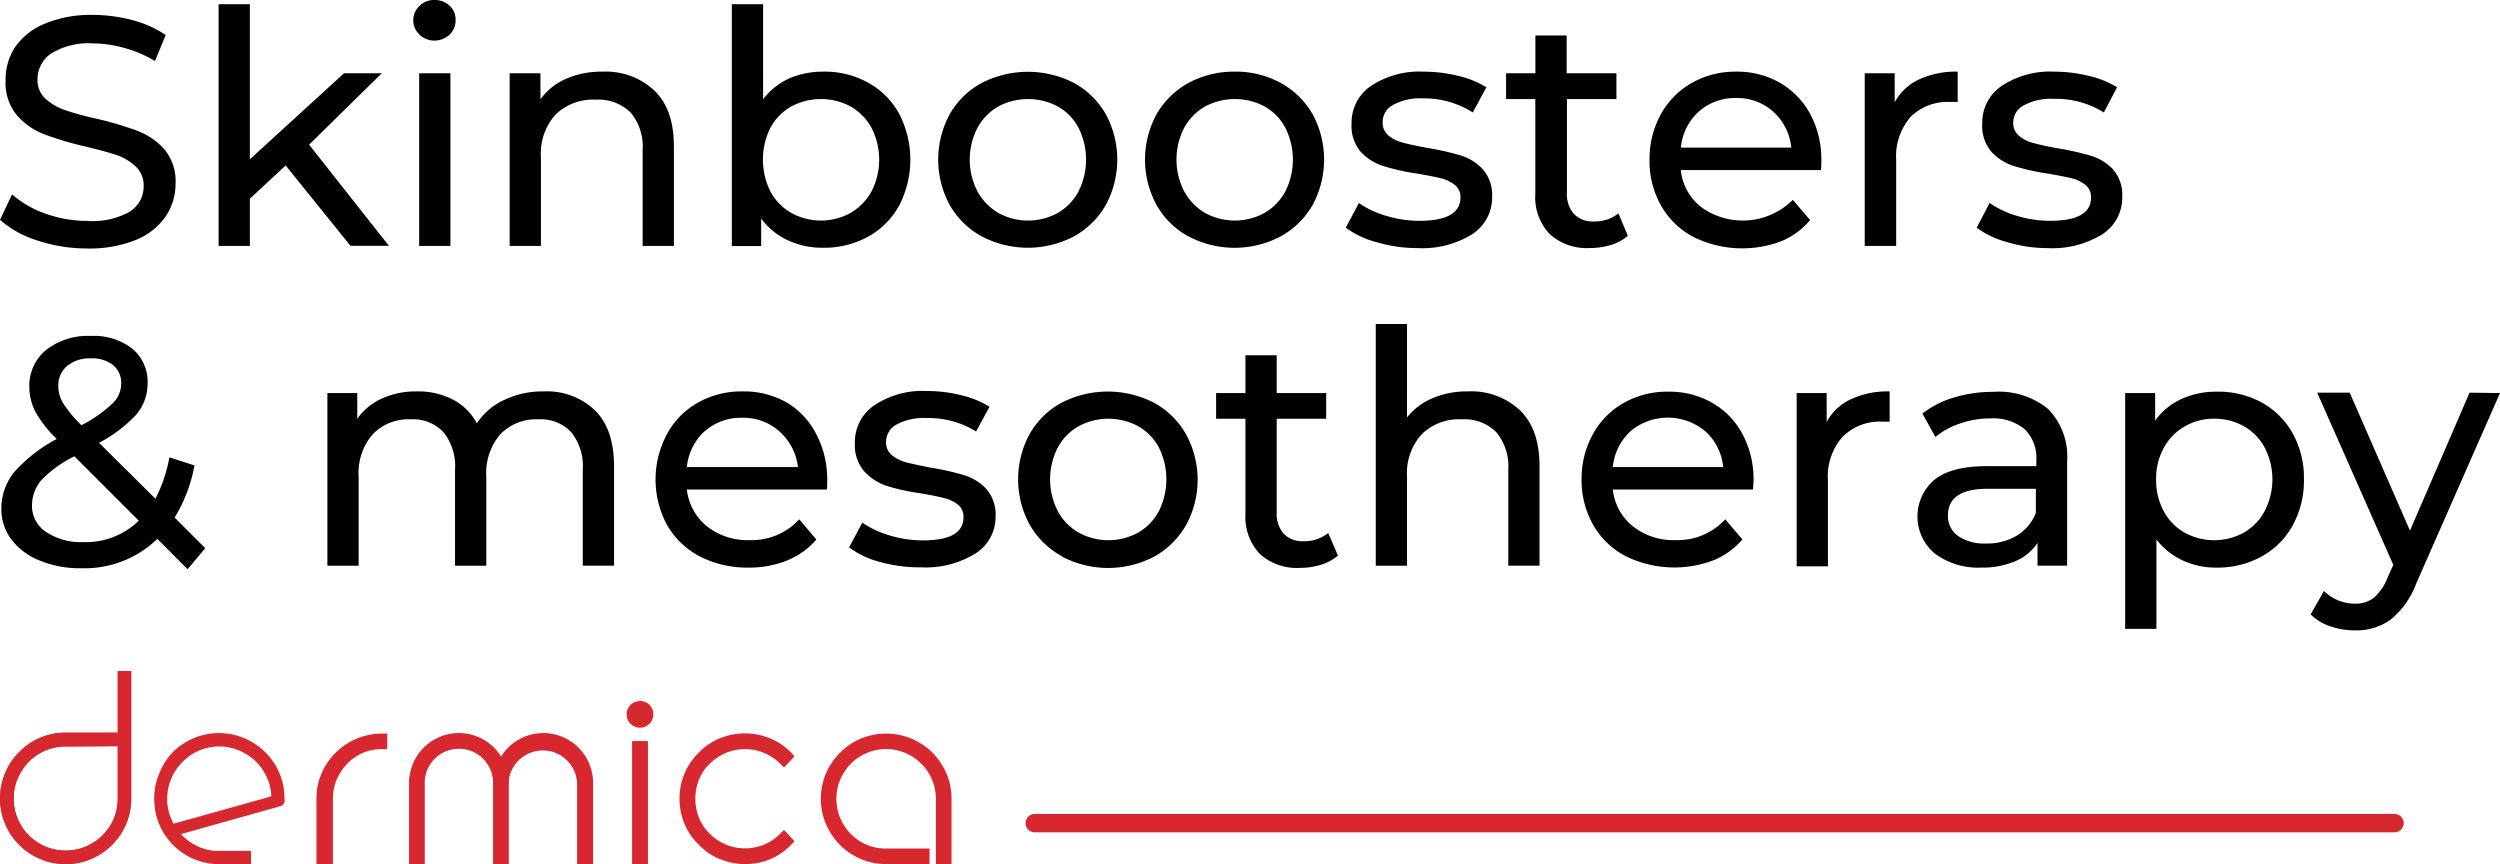 <svg xmlns="http://www.w3.org/2000/svg" id="Capa_1" data-name="Capa 1" viewBox="0 0 271.85 93.97"><defs><style>.cls-1{fill:#000100;}.cls-2{fill:none;stroke:#d7282f;stroke-linecap:round;stroke-miterlimit:10;stroke-width:2px;}.cls-3{fill:#d7282f;}</style></defs><title>Skinboosters &amp;amp; mesotherapy</title><path class="cls-1" d="M8.32,63.93a11.23,11.23,0,0,1-4.09-2.25l1.31-2.77A11.06,11.06,0,0,0,9.17,61a13.38,13.38,0,0,0,4.56.79,8.18,8.18,0,0,0,4.6-1A3.23,3.23,0,0,0,19.85,58,2.79,2.79,0,0,0,19,55.89a5.82,5.82,0,0,0-2-1.23c-.82-.28-2-.6-3.46-.95A35.85,35.85,0,0,1,9,52.36a7.51,7.51,0,0,1-2.94-2.07,5.49,5.49,0,0,1-1.22-3.77,6.38,6.38,0,0,1,1-3.58A7.2,7.2,0,0,1,9,40.39a12.92,12.92,0,0,1,5.28-1,17,17,0,0,1,4.32.56,11.64,11.64,0,0,1,3.65,1.63l-1.17,2.83A12.77,12.77,0,0,0,17.8,43a12.78,12.78,0,0,0-3.47-.51,7.72,7.72,0,0,0-4.52,1.09,3.37,3.37,0,0,0-1.5,2.84,2.69,2.69,0,0,0,.85,2.07,6.11,6.11,0,0,0,2.1,1.24,33.22,33.22,0,0,0,3.42.94A35.19,35.19,0,0,1,19.18,52a7.56,7.56,0,0,1,2.92,2,5.4,5.4,0,0,1,1.22,3.72,6.33,6.33,0,0,1-1.06,3.56A7.19,7.19,0,0,1,19,63.86a13.41,13.41,0,0,1-5.31.93A17.19,17.19,0,0,1,8.32,63.93Z" transform="translate(-4.23 -37.77)"></path><path class="cls-1" d="M35.29,55.76,31.4,59.38v5.13H28V38.23h3.4V55.09l10.23-9.35h4.11l-7.9,7.76,8.68,11H42.34Z" transform="translate(-4.23 -37.77)"></path><path class="cls-1" d="M49.81,45.74h3.4V64.51h-3.4Z" transform="translate(-4.23 -37.77)"></path><path class="cls-1" d="M75.4,47.63C76.81,49,77.51,51,77.51,53.71v10.8h-3.4V54.1A5.77,5.77,0,0,0,72.8,50,5,5,0,0,0,69,48.61a5.85,5.85,0,0,0-4.35,1.61,6.32,6.32,0,0,0-1.6,4.62v9.67h-3.4V45.74H63v2.83a6.73,6.73,0,0,1,2.78-2.23,9.65,9.65,0,0,1,4-.78A7.73,7.73,0,0,1,75.4,47.63Z" transform="translate(-4.23 -37.77)"></path><path class="cls-1" d="M98.65,46.77A8.59,8.59,0,0,1,102,50.13a10.86,10.86,0,0,1,0,10,8.58,8.58,0,0,1-3.38,3.38,9.92,9.92,0,0,1-4.89,1.2,8.84,8.84,0,0,1-3.82-.81A7.42,7.42,0,0,1,87,61.53v3H83.81V38.23h3.4V48.57A7.36,7.36,0,0,1,90,46.32a9.14,9.14,0,0,1,3.72-.76A9.77,9.77,0,0,1,98.65,46.77ZM96.72,60.92A6.1,6.1,0,0,0,99,58.58a7.59,7.59,0,0,0,0-6.91,6,6,0,0,0-2.27-2.32,6.85,6.85,0,0,0-6.46,0A5.82,5.82,0,0,0,88,51.67a7.77,7.77,0,0,0,0,6.91,5.87,5.87,0,0,0,2.27,2.34,6.68,6.68,0,0,0,6.46,0Z" transform="translate(-4.23 -37.77)"></path><path class="cls-1" d="M111,63.48a8.87,8.87,0,0,1-3.49-3.41,10.33,10.33,0,0,1,0-9.89,8.78,8.78,0,0,1,3.49-3.4,11,11,0,0,1,10,0,8.93,8.93,0,0,1,3.47,3.4,10.39,10.39,0,0,1,0,9.89A9,9,0,0,1,121,63.48,10.78,10.78,0,0,1,111,63.48Zm8.26-2.56a5.89,5.89,0,0,0,2.25-2.34,7.71,7.71,0,0,0,0-6.91,5.71,5.71,0,0,0-2.25-2.32,6.89,6.89,0,0,0-6.48,0,5.93,5.93,0,0,0-2.26,2.32,7.53,7.53,0,0,0,0,6.91,6.12,6.12,0,0,0,2.26,2.34A6.72,6.72,0,0,0,119.26,60.92Z" transform="translate(-4.23 -37.77)"></path><path class="cls-1" d="M133.46,63.48A8.86,8.86,0,0,1,130,60.07a10.33,10.33,0,0,1,0-9.89,9,9,0,0,1,3.48-3.4,10.39,10.39,0,0,1,5-1.22,10.17,10.17,0,0,1,5,1.22,9,9,0,0,1,3.48,3.4,10.39,10.39,0,0,1,0,9.89,9,9,0,0,1-3.48,3.41,10.74,10.74,0,0,1-10,0Zm8.27-2.56A5.87,5.87,0,0,0,144,58.58a7.71,7.71,0,0,0,0-6.91,5.71,5.71,0,0,0-2.25-2.32,6.89,6.89,0,0,0-6.48,0A6,6,0,0,0,133,51.67a7.53,7.53,0,0,0,0,6.91,6.12,6.12,0,0,0,2.26,2.34,6.72,6.72,0,0,0,6.48,0Z" transform="translate(-4.23 -37.77)"></path><path class="cls-1" d="M153.9,64.1a9.8,9.8,0,0,1-3.33-1.57L152,59.84a9.82,9.82,0,0,0,3,1.41,12.35,12.35,0,0,0,3.57.53q4.47,0,4.47-2.55a1.65,1.65,0,0,0-.61-1.34,3.82,3.82,0,0,0-1.5-.73c-.6-.15-1.46-.32-2.57-.51a24.69,24.69,0,0,1-3.7-.82,5.65,5.65,0,0,1-2.46-1.55,4.34,4.34,0,0,1-1-3.09,4.81,4.81,0,0,1,2.13-4.09,9.57,9.57,0,0,1,5.7-1.54,15.84,15.84,0,0,1,3.75.46,10.06,10.06,0,0,1,3.08,1.24L164.38,50A9.78,9.78,0,0,0,159,48.47a6.17,6.17,0,0,0-3.29.71,2.09,2.09,0,0,0-1.13,1.87,1.78,1.78,0,0,0,.63,1.45,3.91,3.91,0,0,0,1.58.78q.93.26,2.64.57a30.29,30.29,0,0,1,3.66.83,5.43,5.43,0,0,1,2.39,1.51,4.21,4.21,0,0,1,1,3,4.72,4.72,0,0,1-2.18,4.06,10.31,10.31,0,0,1-5.93,1.5A15.75,15.75,0,0,1,153.9,64.1Z" transform="translate(-4.23 -37.77)"></path><path class="cls-1" d="M181.24,63.41a5,5,0,0,1-1.84,1,7.94,7.94,0,0,1-2.27.33,6,6,0,0,1-4.39-1.52,5.79,5.79,0,0,1-1.56-4.36V48.54H168v-2.8h3.19V41.63h3.4v4.11H180v2.8h-5.38V58.7a3.26,3.26,0,0,0,.76,2.34,2.85,2.85,0,0,0,2.18.81,4.08,4.08,0,0,0,2.66-.88Z" transform="translate(-4.23 -37.77)"></path><path class="cls-1" d="M202.24,56.26H187a5.87,5.87,0,0,0,2.18,4,7.7,7.7,0,0,0,10-.76l1.88,2.2A8.21,8.21,0,0,1,197.93,64a12,12,0,0,1-9.51-.44,8.69,8.69,0,0,1-3.56-3.42,9.76,9.76,0,0,1-1.26-5,10.09,10.09,0,0,1,1.22-4.93,8.86,8.86,0,0,1,3.37-3.42A9.66,9.66,0,0,1,193,45.56a9.38,9.38,0,0,1,4.8,1.22,8.72,8.72,0,0,1,3.29,3.42,10.36,10.36,0,0,1,1.19,5A9.39,9.39,0,0,1,202.24,56.26Zm-13.3-6.34a6,6,0,0,0-1.93,3.9h12a6,6,0,0,0-1.93-3.88A5.84,5.84,0,0,0,193,48.43,5.9,5.9,0,0,0,188.94,49.92Z" transform="translate(-4.23 -37.77)"></path><path class="cls-1" d="M212.9,46.41a9.54,9.54,0,0,1,4.21-.85v3.3a5,5,0,0,0-.77,0A5.69,5.69,0,0,0,212,50.47a6.53,6.53,0,0,0-1.58,4.69v9.35H207V45.74h3.26v3.15A5.82,5.82,0,0,1,212.9,46.41Z" transform="translate(-4.23 -37.77)"></path><path class="cls-1" d="M222.5,64.1a9.8,9.8,0,0,1-3.33-1.57l1.41-2.69a10.17,10.17,0,0,0,3,1.41,12.35,12.35,0,0,0,3.57.53c3,0,4.46-.85,4.46-2.55a1.65,1.65,0,0,0-.6-1.34,3.82,3.82,0,0,0-1.5-.73c-.6-.15-1.46-.32-2.57-.51a24.69,24.69,0,0,1-3.7-.82,5.65,5.65,0,0,1-2.46-1.55,4.34,4.34,0,0,1-1-3.09,4.81,4.81,0,0,1,2.13-4.09,9.57,9.57,0,0,1,5.7-1.54,15.84,15.84,0,0,1,3.75.46,10.06,10.06,0,0,1,3.08,1.24L233,50a9.78,9.78,0,0,0-5.42-1.48,6.17,6.17,0,0,0-3.29.71,2.1,2.1,0,0,0-1.14,1.87,1.79,1.79,0,0,0,.64,1.45,3.91,3.91,0,0,0,1.58.78q.93.26,2.64.57a30.29,30.29,0,0,1,3.66.83A5.43,5.43,0,0,1,234,56.19a4.21,4.21,0,0,1,1,3,4.71,4.71,0,0,1-2.17,4.06,10.33,10.33,0,0,1-5.94,1.5A15.15,15.15,0,0,1,222.5,64.1Z" transform="translate(-4.23 -37.77)"></path><path class="cls-1" d="M24.63,99.67l-3.29-3.3a11.41,11.41,0,0,1-8.29,3.19,11.35,11.35,0,0,1-4.46-.82,7.16,7.16,0,0,1-3.1-2.28,5.4,5.4,0,0,1-1.11-3.35,6.32,6.32,0,0,1,1.39-4A16.59,16.59,0,0,1,10.4,85.5a12.66,12.66,0,0,1-2.31-2.94,5.89,5.89,0,0,1-.67-2.73,5,5,0,0,1,1.82-4,7.33,7.33,0,0,1,4.87-1.53,6.81,6.81,0,0,1,4.5,1.38,4.68,4.68,0,0,1,1.67,3.79,5.19,5.19,0,0,1-1.22,3.37A15.08,15.08,0,0,1,15,85.92L21.13,92a15.94,15.94,0,0,0,1.52-4.5l2.73.88a16.7,16.7,0,0,1-2.16,5.67l3.33,3.33Zm-5.31-5.28-7-7A12.77,12.77,0,0,0,8.71,90a4.25,4.25,0,0,0-1,2.75,3.38,3.38,0,0,0,1.54,2.87,6.82,6.82,0,0,0,4,1.1A8.25,8.25,0,0,0,19.32,94.39ZM11.51,77.58a2.79,2.79,0,0,0-.94,2.18,3.51,3.51,0,0,0,.52,1.84,13.21,13.21,0,0,0,2,2.41,15,15,0,0,0,3.38-2.37,3,3,0,0,0,.94-2.16,2.52,2.52,0,0,0-.87-2,3.67,3.67,0,0,0-2.43-.74A3.82,3.82,0,0,0,11.51,77.58Z" transform="translate(-4.23 -37.77)"></path><path class="cls-1" d="M68.92,82.38Q71,84.44,71,88.47V99.28H67.6V88.86a5.89,5.89,0,0,0-1.26-4.1,4.56,4.56,0,0,0-3.59-1.39A5.4,5.4,0,0,0,58.63,85a6.47,6.47,0,0,0-1.52,4.62v9.67h-3.4V88.86a5.89,5.89,0,0,0-1.26-4.1,4.56,4.56,0,0,0-3.59-1.39A5.37,5.37,0,0,0,44.75,85a6.43,6.43,0,0,0-1.52,4.62v9.67h-3.4V80.51h3.25V83.3a6.76,6.76,0,0,1,2.7-2.21,9.1,9.1,0,0,1,3.78-.76,8.26,8.26,0,0,1,3.9.88,6.18,6.18,0,0,1,2.62,2.59,7.14,7.14,0,0,1,3-2.55,9.69,9.69,0,0,1,4.27-.92A7.59,7.59,0,0,1,68.92,82.38Z" transform="translate(-4.23 -37.77)"></path><path class="cls-1" d="M94.15,91H78.92a6,6,0,0,0,2.18,4,7.08,7.08,0,0,0,4.62,1.5,7,7,0,0,0,5.42-2.26L93,96.44a8.23,8.23,0,0,1-3.17,2.27,10.91,10.91,0,0,1-4.23.78,11.25,11.25,0,0,1-5.28-1.22,8.81,8.81,0,0,1-3.56-3.42,10.42,10.42,0,0,1,0-9.88,8.63,8.63,0,0,1,3.36-3.42A9.72,9.72,0,0,1,85,80.33a9.38,9.38,0,0,1,4.8,1.22A8.44,8.44,0,0,1,93,85a10.46,10.46,0,0,1,1.18,5A8.35,8.35,0,0,1,94.15,91Zm-13.3-6.34a6.11,6.11,0,0,0-1.93,3.9H91a6.09,6.09,0,0,0-2-3.86,5.81,5.81,0,0,0-4.09-1.5,5.89,5.89,0,0,0-4.06,1.48Z" transform="translate(-4.23 -37.77)"></path><path class="cls-1" d="M99.89,98.87a9.64,9.64,0,0,1-3.33-1.58L98,94.6a10.15,10.15,0,0,0,3,1.4,12.35,12.35,0,0,0,3.57.53Q109,96.55,109,94a1.66,1.66,0,0,0-.6-1.35,3.84,3.84,0,0,0-1.51-.72c-.6-.16-1.46-.33-2.57-.52a23.49,23.49,0,0,1-3.7-.81A5.84,5.84,0,0,1,98.19,89a4.36,4.36,0,0,1-1-3.08,4.81,4.81,0,0,1,2.13-4.09,9.43,9.43,0,0,1,5.7-1.54,15.34,15.34,0,0,1,3.75.46A10.34,10.34,0,0,1,111.83,82l-1.46,2.69A9.79,9.79,0,0,0,105,83.23a6.27,6.27,0,0,0-3.29.71,2.14,2.14,0,0,0-1.13,1.88,1.76,1.76,0,0,0,.64,1.45,4.07,4.07,0,0,0,1.57.78q.94.24,2.64.57a28.65,28.65,0,0,1,3.67.83,5.47,5.47,0,0,1,2.39,1.5,4.21,4.21,0,0,1,1,3,4.68,4.68,0,0,1-2.18,4,10.25,10.25,0,0,1-5.93,1.51A15.83,15.83,0,0,1,99.89,98.87Z" transform="translate(-4.23 -37.77)"></path><path class="cls-1" d="M119.69,98.25a9,9,0,0,1-3.49-3.42,10.31,10.31,0,0,1,0-9.88,8.78,8.78,0,0,1,3.49-3.4,11,11,0,0,1,10,0A8.89,8.89,0,0,1,133.2,85a10.31,10.31,0,0,1,0,9.88,9.12,9.12,0,0,1-3.47,3.42,10.78,10.78,0,0,1-10,0ZM128,95.68a5.89,5.89,0,0,0,2.25-2.34,7.75,7.75,0,0,0,0-6.9A5.71,5.71,0,0,0,128,84.12a6.83,6.83,0,0,0-6.48,0,5.82,5.82,0,0,0-2.27,2.32,7.56,7.56,0,0,0,0,6.9,5.87,5.87,0,0,0,2.27,2.34A6.72,6.72,0,0,0,128,95.68Z" transform="translate(-4.23 -37.77)"></path><path class="cls-1" d="M149.72,98.18a5,5,0,0,1-1.84,1,7.57,7.57,0,0,1-2.27.34A6,6,0,0,1,141.22,98a5.85,5.85,0,0,1-1.56-4.36V83.3h-3.19V80.51h3.19V76.4h3.4v4.11h5.38V83.3h-5.38V93.47a3.31,3.31,0,0,0,.76,2.34,2.85,2.85,0,0,0,2.18.81,4.13,4.13,0,0,0,2.66-.89Z" transform="translate(-4.23 -37.77)"></path><path class="cls-1" d="M169.53,82.4c1.41,1.38,2.11,3.41,2.11,6.07V99.28h-3.4V88.86a5.77,5.77,0,0,0-1.31-4.1,4.88,4.88,0,0,0-3.75-1.39A5.78,5.78,0,0,0,158.82,85a6.31,6.31,0,0,0-1.59,4.62v9.67h-3.4V73h3.4V83.16A7,7,0,0,1,160,81.07a9.55,9.55,0,0,1,3.84-.74A7.76,7.76,0,0,1,169.53,82.4Z" transform="translate(-4.23 -37.77)"></path><path class="cls-1" d="M194.84,91H179.61a5.91,5.91,0,0,0,2.18,4,7.08,7.08,0,0,0,4.62,1.5,7,7,0,0,0,5.42-2.26l1.87,2.19a8.2,8.2,0,0,1-3.16,2.27,12,12,0,0,1-9.51-.44,8.69,8.69,0,0,1-3.56-3.42,9.81,9.81,0,0,1-1.26-5A10,10,0,0,1,177.43,85a8.73,8.73,0,0,1,3.37-3.42,9.59,9.59,0,0,1,4.83-1.22,9.38,9.38,0,0,1,4.8,1.22A8.53,8.53,0,0,1,193.72,85a10.36,10.36,0,0,1,1.19,5A8.4,8.4,0,0,1,194.84,91Zm-13.3-6.34a6,6,0,0,0-1.93,3.9h12a6,6,0,0,0-1.93-3.88,6.35,6.35,0,0,0-8.18,0Z" transform="translate(-4.23 -37.77)"></path><path class="cls-1" d="M205.5,81.18a9.54,9.54,0,0,1,4.21-.85v3.29h-.78a5.73,5.73,0,0,0-4.33,1.64A6.48,6.48,0,0,0,203,90v9.35h-3.4V80.51h3.26v3.15A5.67,5.67,0,0,1,205.5,81.18Z" transform="translate(-4.23 -37.77)"></path><path class="cls-1" d="M226.94,82.24a7.4,7.4,0,0,1,2.07,5.7V99.28h-3.22V96.8a5.4,5.4,0,0,1-2.43,2,9.16,9.16,0,0,1-3.73.69,7.86,7.86,0,0,1-5-1.52,5.24,5.24,0,0,1-.68-7.39,5.67,5.67,0,0,1,.59-.61c1.21-1,3.12-1.51,5.74-1.51h5.38V87.8a4.34,4.34,0,0,0-1.27-3.36,5.38,5.38,0,0,0-3.76-1.17,9.69,9.69,0,0,0-3.25.55,7.94,7.94,0,0,0-2.69,1.47l-1.42-2.55A10.25,10.25,0,0,1,216.69,81a14.44,14.44,0,0,1,4.28-.62A8.49,8.49,0,0,1,226.94,82.24ZM223.56,96a5,5,0,0,0,2.05-2.46V90.92h-5.24q-4.32,0-4.32,2.9a2.62,2.62,0,0,0,1.1,2.23,5,5,0,0,0,3,.82A6.27,6.27,0,0,0,223.56,96Z" transform="translate(-4.23 -37.77)"></path><path class="cls-1" d="M250.16,81.53a8.69,8.69,0,0,1,3.38,3.37,9.93,9.93,0,0,1,1.22,5,10.14,10.14,0,0,1-1.22,5,8.58,8.58,0,0,1-3.38,3.38,9.83,9.83,0,0,1-4.89,1.21,8.57,8.57,0,0,1-3.7-.78,7.79,7.79,0,0,1-2.85-2.27v9.71h-3.4V80.51h3.26v3a7.18,7.18,0,0,1,2.86-2.35,9,9,0,0,1,3.83-.8A9.92,9.92,0,0,1,250.16,81.53Zm-1.93,14.15a5.85,5.85,0,0,0,2.26-2.34,7.5,7.5,0,0,0,0-6.9,5.8,5.8,0,0,0-2.26-2.32A6.52,6.52,0,0,0,245,83.3a6.31,6.31,0,0,0-3.21.84,5.86,5.86,0,0,0-2.26,2.32,6.74,6.74,0,0,0-.84,3.43,7,7,0,0,0,.82,3.45,5.78,5.78,0,0,0,2.26,2.34,6.7,6.7,0,0,0,6.47,0Z" transform="translate(-4.23 -37.77)"></path><path class="cls-1" d="M276.08,80.51,267,101.15a9.21,9.21,0,0,1-2.82,4,6.39,6.39,0,0,1-3.88,1.17,8.35,8.35,0,0,1-2.67-.44,5.49,5.49,0,0,1-2.14-1.3l1.45-2.55a4.74,4.74,0,0,0,3.36,1.38,3.24,3.24,0,0,0,2.08-.65,5.71,5.71,0,0,0,1.5-2.25l.6-1.31L256.2,80.47h3.54l6.55,15,6.48-15Z" transform="translate(-4.23 -37.77)"></path><line class="cls-2" x1="112.52" y1="89.51" x2="260.38" y2="89.51"></line><path class="cls-3" d="M82.5,131.19a6.56,6.56,0,0,1-2.27-1.55,6.65,6.65,0,0,1-1.57-2.28,7.22,7.22,0,0,1,0-5.48,7.05,7.05,0,0,1,1.55-2.27,6.73,6.73,0,0,1,2.29-1.55,7.07,7.07,0,0,1,2.73-.54,7.16,7.16,0,0,1,2.74.54,6.88,6.88,0,0,1,2.29,1.55l.37.4-1.15,1.22-.42-.42a5.42,5.42,0,0,0-5.89-1.17,5.67,5.67,0,0,0-1.76,1.18,5,5,0,0,0-1.17,1.72,5.64,5.64,0,0,0,0,4.16,5.07,5.07,0,0,0,1.18,1.74,5.43,5.43,0,0,0,1.75,1.17,5.37,5.37,0,0,0,2.06.41,5.52,5.52,0,0,0,2.09-.41,5.39,5.39,0,0,0,1.74-1.17l.42-.43,1.15,1.23-.37.39A6.78,6.78,0,0,1,88,131.19a7.16,7.16,0,0,1-2.74.54,7.07,7.07,0,0,1-2.73-.54" transform="translate(-4.23 -37.77)"></path><path class="cls-3" d="M100.6,117.54a7.06,7.06,0,0,1,2.76.56,7.13,7.13,0,0,1,2.27,1.52,7.56,7.56,0,0,1,1.51,2.24,7.06,7.06,0,0,1,.56,2.76v7.11H106v-7.11a5.31,5.31,0,0,0-.43-2.08,5.09,5.09,0,0,0-1.17-1.73,5.39,5.39,0,0,0-7.64,0,5.78,5.78,0,0,0-1.16,1.73,5.43,5.43,0,0,0,2.88,7.09,5.24,5.24,0,0,0,2.1.41h4.73v1.69h-4.76a7,7,0,0,1-2.74-.56,7.28,7.28,0,0,1-2.24-1.52,7.2,7.2,0,0,1-1.52-2.26,7.08,7.08,0,0,1,0-5.53,7.4,7.4,0,0,1,1.52-2.24,7,7,0,0,1,2.24-1.52,7.14,7.14,0,0,1,2.77-.56" transform="translate(-4.23 -37.77)"></path><path class="cls-3" d="M73.85,118.37h.82v13.36H73V118.37h.85Zm1.42-2.9A1.45,1.45,0,1,1,73.82,114a1.43,1.43,0,0,1,1.45,1.43h0" transform="translate(-4.23 -37.77)"></path><polygon class="cls-3" points="69.62 80.6 70.44 80.6 70.44 93.96 68.75 93.96 68.75 80.6 69.32 80.6 69.62 80.6"></polygon><path class="cls-3" d="M22.49,127.51h0l11.23-3.14v-.3a5.83,5.83,0,0,0-.58-2,5.93,5.93,0,0,0-1.23-1.63,6.12,6.12,0,0,0-1.75-1.09,5.57,5.57,0,0,0-6.08,1.27,5.71,5.71,0,0,0-1.67,4,5.21,5.21,0,0,0,.41,2.1,5.75,5.75,0,0,0,1.08,1.75,5.93,5.93,0,0,0,1.63,1.23,5.57,5.57,0,0,0,2,.59h4v1.45H28.07A7.06,7.06,0,0,1,21,124.59a6.67,6.67,0,0,1,.56-2.75A7,7,0,0,1,23,119.58a7.11,7.11,0,0,1,7.82-1.53,7.19,7.19,0,0,1,3.8,3.79,7,7,0,0,1,.54,2.75h0a.68.68,0,0,1-.45.85h0l-11.84,3.32Z" transform="translate(-4.23 -37.77)"></path><path class="cls-3" d="M38.64,131.73v-7.11a6.72,6.72,0,0,1,.56-2.76,7.17,7.17,0,0,1,6.57-4.32h.57v1.69h-.57a5.3,5.3,0,0,0-2.11.42A5.37,5.37,0,0,0,42,120.8a6,6,0,0,0-1.16,1.74,5.51,5.51,0,0,0-.41,2.08v7.11Z" transform="translate(-4.23 -37.77)"></path><path class="cls-3" d="M11.81,118.94h-.44a5.58,5.58,0,0,0-4,1.66,6,6,0,0,0-1.21,1.81,5.28,5.28,0,0,0-.44,2.18,5.47,5.47,0,0,0,.44,2.22,5.6,5.6,0,0,0,1.21,1.8,5.89,5.89,0,0,0,1.79,1.21,5.72,5.72,0,0,0,4.41,0,6.31,6.31,0,0,0,1.81-1.21,6,6,0,0,0,1.22-1.8,5.81,5.81,0,0,0,.43-2.22V110.74H18.5v13.85a7.2,7.2,0,0,1-.56,2.79,7.12,7.12,0,0,1-3.8,3.79,6.76,6.76,0,0,1-2.77.56,6.81,6.81,0,0,1-2.78-.56,7.14,7.14,0,0,1-3.79-9.36,6.93,6.93,0,0,1,1.52-2.26,7,7,0,0,1,5-2.11h5.69v1.47Z" transform="translate(-4.23 -37.77)"></path><path class="cls-3" d="M11.81,118.94h-.44a5.58,5.58,0,0,0-4,1.66,6,6,0,0,0-1.21,1.81,5.28,5.28,0,0,0-.44,2.18,5.47,5.47,0,0,0,.44,2.22,5.6,5.6,0,0,0,1.21,1.8,5.89,5.89,0,0,0,1.79,1.21,5.72,5.72,0,0,0,4.41,0,6.31,6.31,0,0,0,1.81-1.21,6,6,0,0,0,1.22-1.8,5.81,5.81,0,0,0,.43-2.22V110.74H18.5v13.85a7.2,7.2,0,0,1-.56,2.79,7.12,7.12,0,0,1-3.8,3.79,6.76,6.76,0,0,1-2.77.56,6.81,6.81,0,0,1-2.78-.56,7.14,7.14,0,0,1-3.79-9.36,6.93,6.93,0,0,1,1.52-2.26,7,7,0,0,1,5-2.11h5.69v1.47Z" transform="translate(-4.23 -37.77)"></path><path class="cls-3" d="M57.87,131.73v-8.82a3.74,3.74,0,1,0-7.48,0h0v8.82H48.72v-8.82a5.41,5.41,0,0,1,10-2.88,5.41,5.41,0,0,1,10,2.88v8.82H67v-8.82a3.75,3.75,0,0,0-7.49,0v8.82Z" transform="translate(-4.23 -37.77)"></path><path class="cls-3" d="M48.72,131.73h0v-8.82a5.41,5.41,0,0,1,10.81,0v8.82H57.87v-8.82a3.74,3.74,0,1,0-7.48,0h0v8.82Z" transform="translate(-4.23 -37.77)"></path><path class="cls-3" d="M57.87,131.73h0v-8.82a5.41,5.41,0,0,1,10.81,0v8.82H67v-8.82a3.75,3.75,0,0,0-7.49,0v8.82Z" transform="translate(-4.23 -37.77)"></path><path class="cls-1" d="M49.83,41.51A2.07,2.07,0,0,1,49.17,40a2.12,2.12,0,0,1,.66-1.57,2.2,2.2,0,0,1,1.64-.66,2.34,2.34,0,0,1,1.65.62,2,2,0,0,1,.65,1.54,2.16,2.16,0,0,1-.65,1.61,2.42,2.42,0,0,1-3.29,0Z" transform="translate(-4.23 -37.77)"></path></svg>